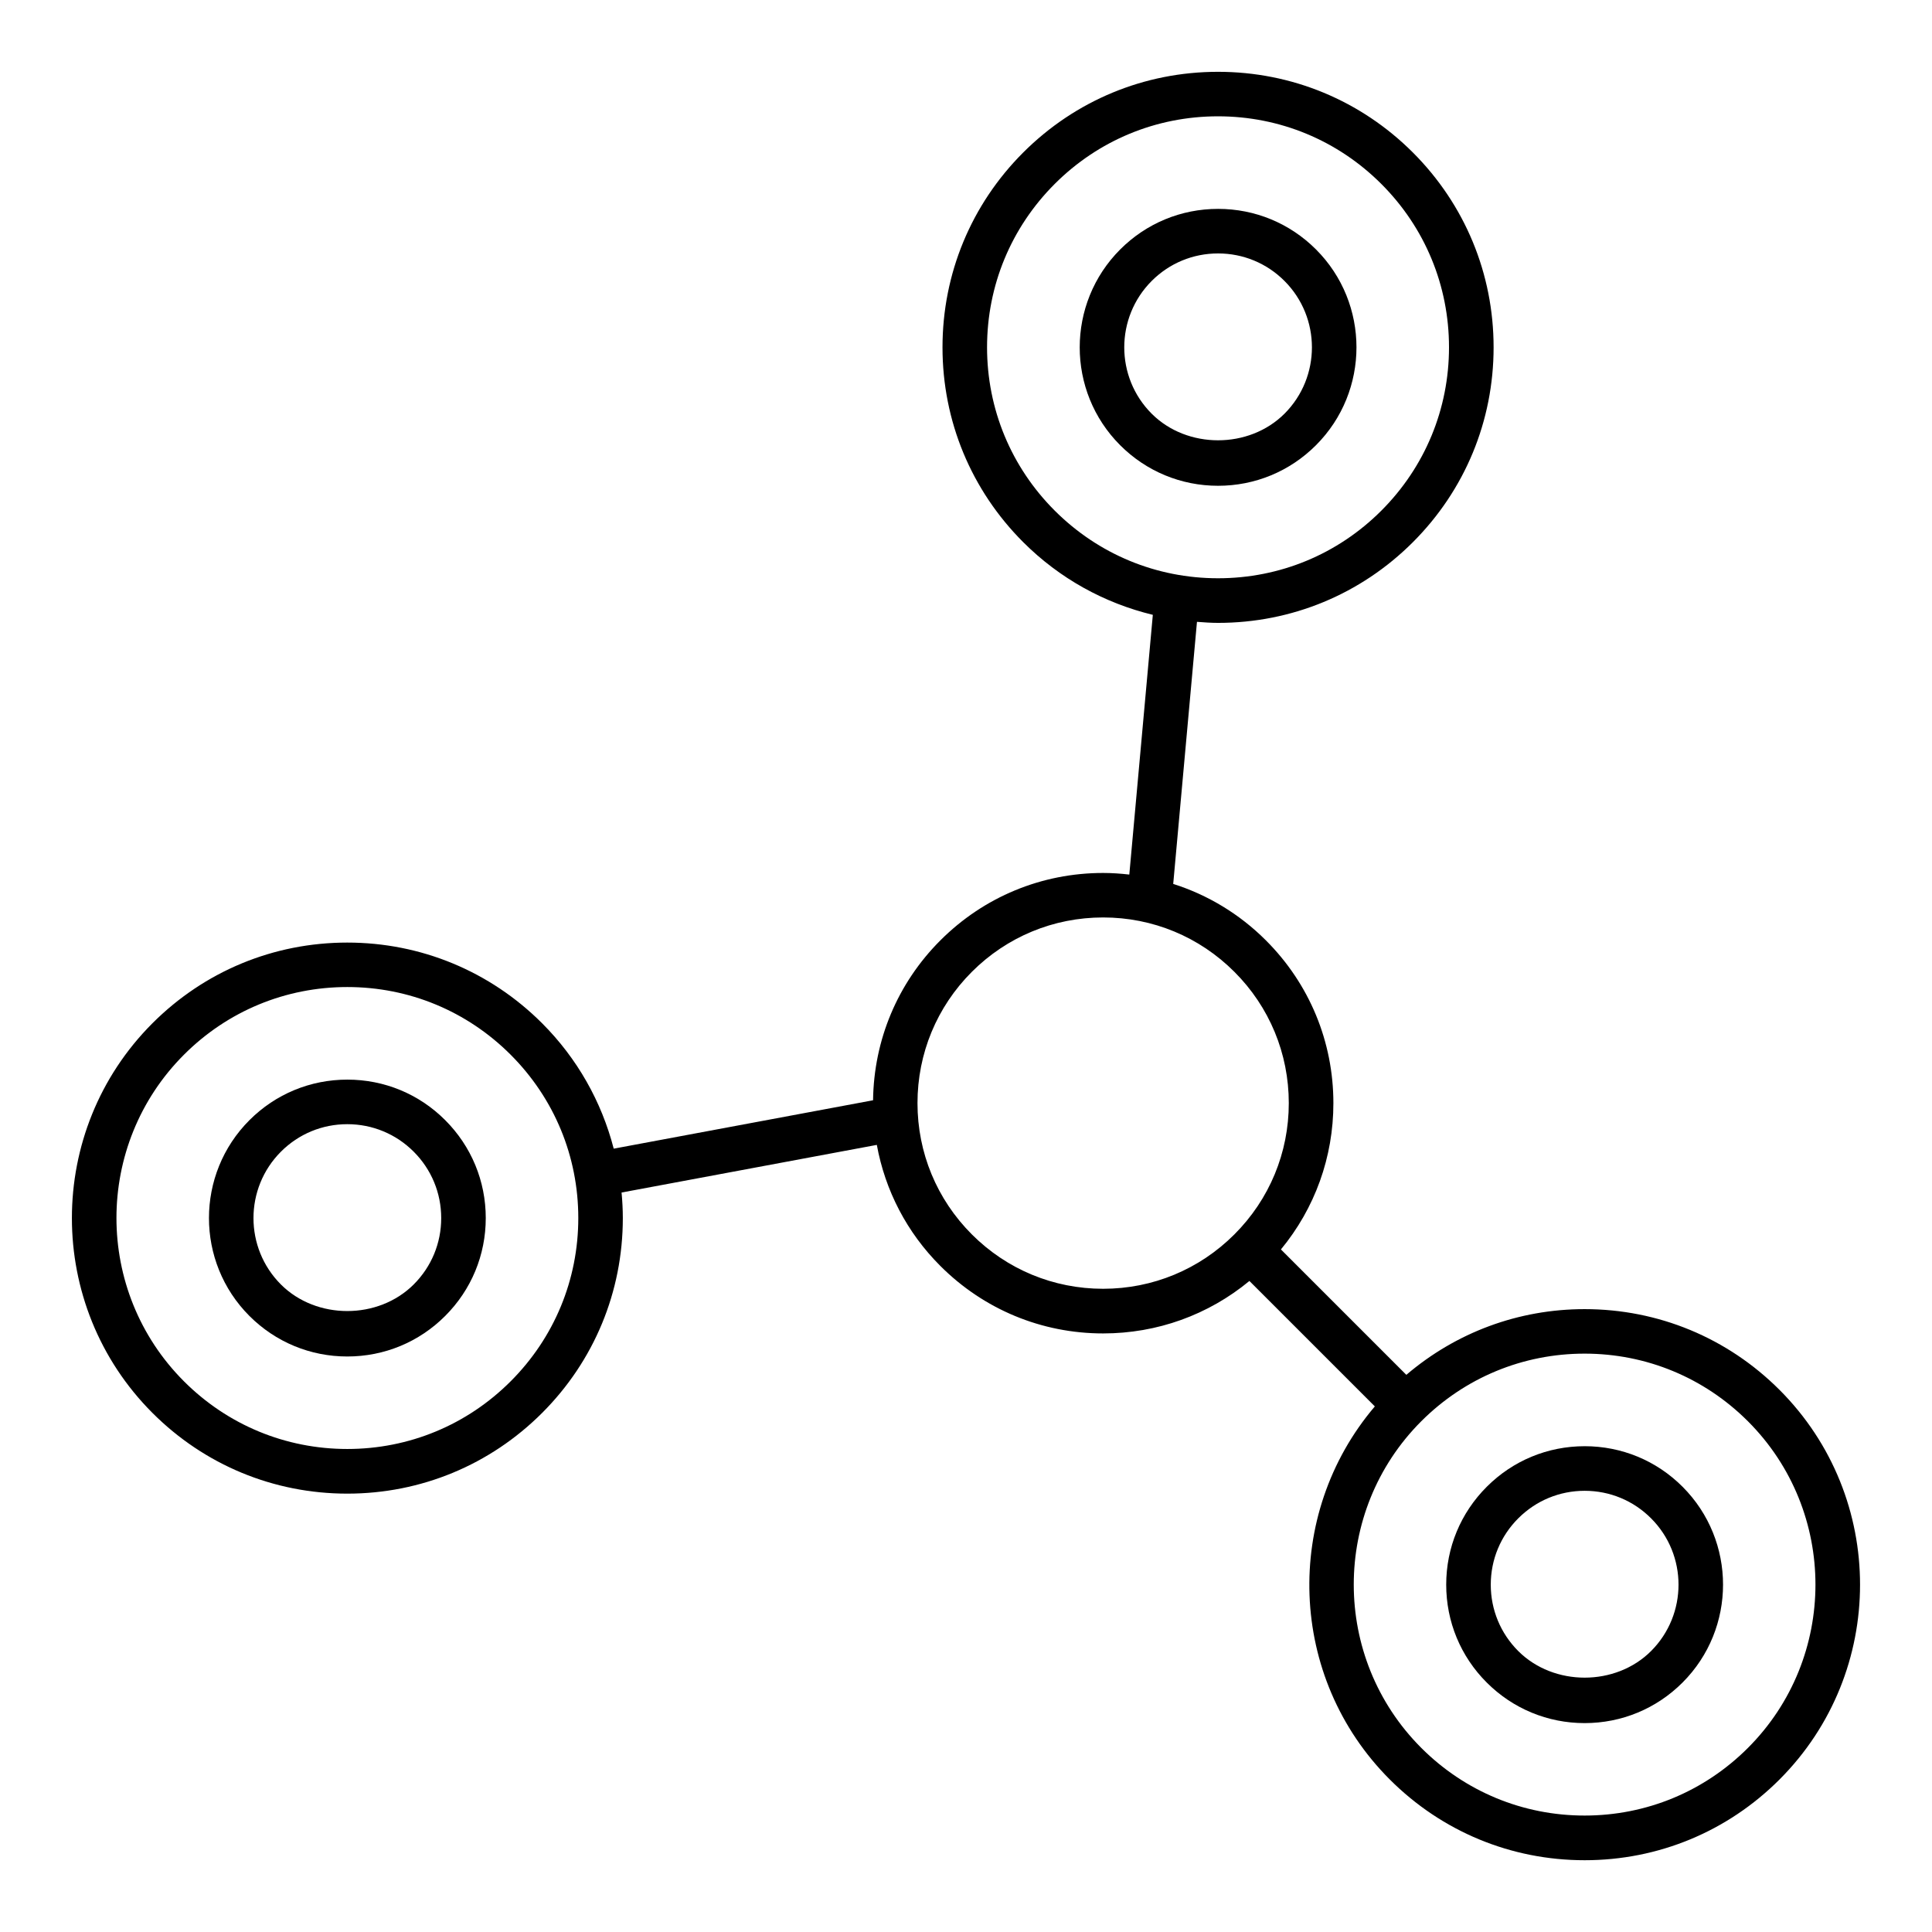 <?xml version="1.0" encoding="UTF-8"?>
<!-- Uploaded to: SVG Repo, www.svgrepo.com, Generator: SVG Repo Mixer Tools -->
<svg fill="#000000" width="800px" height="800px" version="1.1" viewBox="144 144 512 512" xmlns="http://www.w3.org/2000/svg">
 <g>
  <path d="m492.75 210.1c-6.926-6.926-16.145-10.746-25.945-10.746s-19.012 3.816-25.938 10.746c-14.305 14.312-14.312 37.59-0.008 51.891 6.926 6.926 16.145 10.746 25.938 10.746 9.801 0 19.02-3.816 25.953-10.754 14.305-14.309 14.305-37.578 0-51.883zm-8.344 43.531c-9.406 9.398-25.797 9.406-35.195 0.008-9.699-9.699-9.691-25.488 0.008-35.195 4.699-4.699 10.941-7.281 17.586-7.281s12.902 2.59 17.594 7.289c9.699 9.699 9.699 25.484 0.008 35.18z"/>
  <path d="m236.05 430.11c-9.801 0-19.012 3.809-25.938 10.738-14.312 14.312-14.312 37.59-0.008 51.898 6.926 6.926 16.137 10.738 25.93 10.738 9.809 0 19.027-3.816 25.953-10.754 6.926-6.926 10.746-16.137 10.746-25.938 0-9.793-3.816-19.004-10.746-25.938-6.926-6.938-16.137-10.746-25.938-10.746zm17.594 54.277c-9.406 9.398-25.797 9.406-35.195 0.016-9.699-9.699-9.699-25.488 0.008-35.203 4.699-4.699 10.941-7.281 17.586-7.281 6.644 0 12.895 2.59 17.594 7.289 4.699 4.699 7.289 10.949 7.289 17.586 0.008 6.652-2.582 12.895-7.281 17.594z"/>
  <path d="m615.58 512.32c-13.793-13.793-32.125-21.387-51.641-21.387-17.523 0-34.062 6.172-47.246 17.414l-33.234-33.234c8.996-10.902 13.902-24.441 13.902-38.762 0-16.297-6.352-31.621-17.879-43.141-7-7-15.398-12.051-24.57-14.965l6.297-69.453c1.852 0.141 3.715 0.277 5.59 0.277 19.508 0 37.84-7.598 51.633-21.387 13.793-13.793 21.387-32.125 21.387-51.633 0-19.508-7.598-37.84-21.387-51.633-13.801-13.793-32.133-21.387-51.641-21.387-19.508 0-37.84 7.598-51.633 21.387-13.793 13.793-21.387 32.133-21.387 51.633 0 19.508 7.598 37.84 21.395 51.633 9.621 9.613 21.469 16.137 34.344 19.254l-6.234 68.832c-2.289-0.262-4.598-0.426-6.934-0.426-16.297 0-31.621 6.344-43.141 17.871-11.336 11.336-17.625 26.363-17.832 42.367l-68.73 12.824c-3.219-12.445-9.645-23.891-18.973-33.227-13.793-13.793-32.133-21.387-51.641-21.387-19.508 0-37.84 7.59-51.625 21.379-28.465 28.465-28.465 74.793 0 103.27 13.785 13.793 32.125 21.387 51.633 21.387 19.508 0 37.84-7.598 51.633-21.387 13.793-13.793 21.387-32.125 21.387-51.633 0-2.273-0.125-4.535-0.332-6.777l67.645-12.625c2.203 12.082 7.965 23.223 16.84 32.086 11.523 11.523 26.844 17.879 43.129 17.879 14.312 0 27.867-4.902 38.77-13.902l33.242 33.242c-24.387 28.66-23.098 71.816 3.969 98.879 13.793 13.793 32.125 21.387 51.633 21.387 19.516 0 37.848-7.598 51.633-21.387 28.465-28.473 28.465-74.801 0-103.27zm-210-276.29c0-16.352 6.367-31.715 17.926-43.281 11.555-11.562 26.93-17.926 43.281-17.926 16.352 0 31.723 6.367 43.289 17.934 11.562 11.562 17.926 26.93 17.926 43.281s-6.367 31.715-17.926 43.281c-11.555 11.562-26.93 17.926-43.281 17.926-16.352 0-31.715-6.367-43.281-17.926-11.562-11.555-17.934-26.93-17.934-43.289zm-126.26 274.04c-11.562 11.562-26.93 17.926-43.281 17.926s-31.715-6.367-43.281-17.926c-23.859-23.867-23.867-62.699 0-86.57 11.555-11.562 26.93-17.926 43.281-17.926s31.723 6.367 43.289 17.934c11.555 11.562 17.926 26.93 17.926 43.281 0 16.352-6.371 31.723-17.934 43.281zm122.23-38.945c-9.289-9.289-14.406-21.641-14.406-34.785 0-13.145 5.117-25.496 14.406-34.793 9.297-9.289 21.648-14.414 34.793-14.414 13.137 0 25.488 5.117 34.785 14.414s14.414 21.656 14.414 34.793c0 13.137-5.117 25.488-14.414 34.785s-21.648 14.414-34.793 14.414c-13.137 0-25.488-5.117-34.785-14.414zm205.67 136.09c-11.562 11.562-26.93 17.926-43.281 17.926-16.344 0-31.715-6.367-43.281-17.926-23.859-23.867-23.867-62.699-0.008-86.57 11.562-11.555 26.93-17.918 43.281-17.918 16.352 0 31.723 6.367 43.289 17.926 23.859 23.859 23.859 62.703 0 86.562z"/>
  <path d="m563.95 527.26c-9.801 0-19.012 3.816-25.938 10.746-6.934 6.926-10.754 16.145-10.754 25.945s3.809 19.02 10.746 25.945c6.926 6.926 16.145 10.746 25.938 10.746 9.801 0 19.02-3.816 25.953-10.754 14.305-14.305 14.305-37.574 0-51.883-6.926-6.938-16.145-10.746-25.945-10.746zm17.602 54.285c-9.398 9.398-25.789 9.398-35.195 0.008-4.699-4.699-7.289-10.949-7.289-17.594s2.59-12.895 7.297-17.594c4.699-4.699 10.949-7.289 17.586-7.289 6.652 0 12.902 2.59 17.594 7.289 9.707 9.691 9.707 25.473 0.008 35.18z"/>
 </g>
</svg>